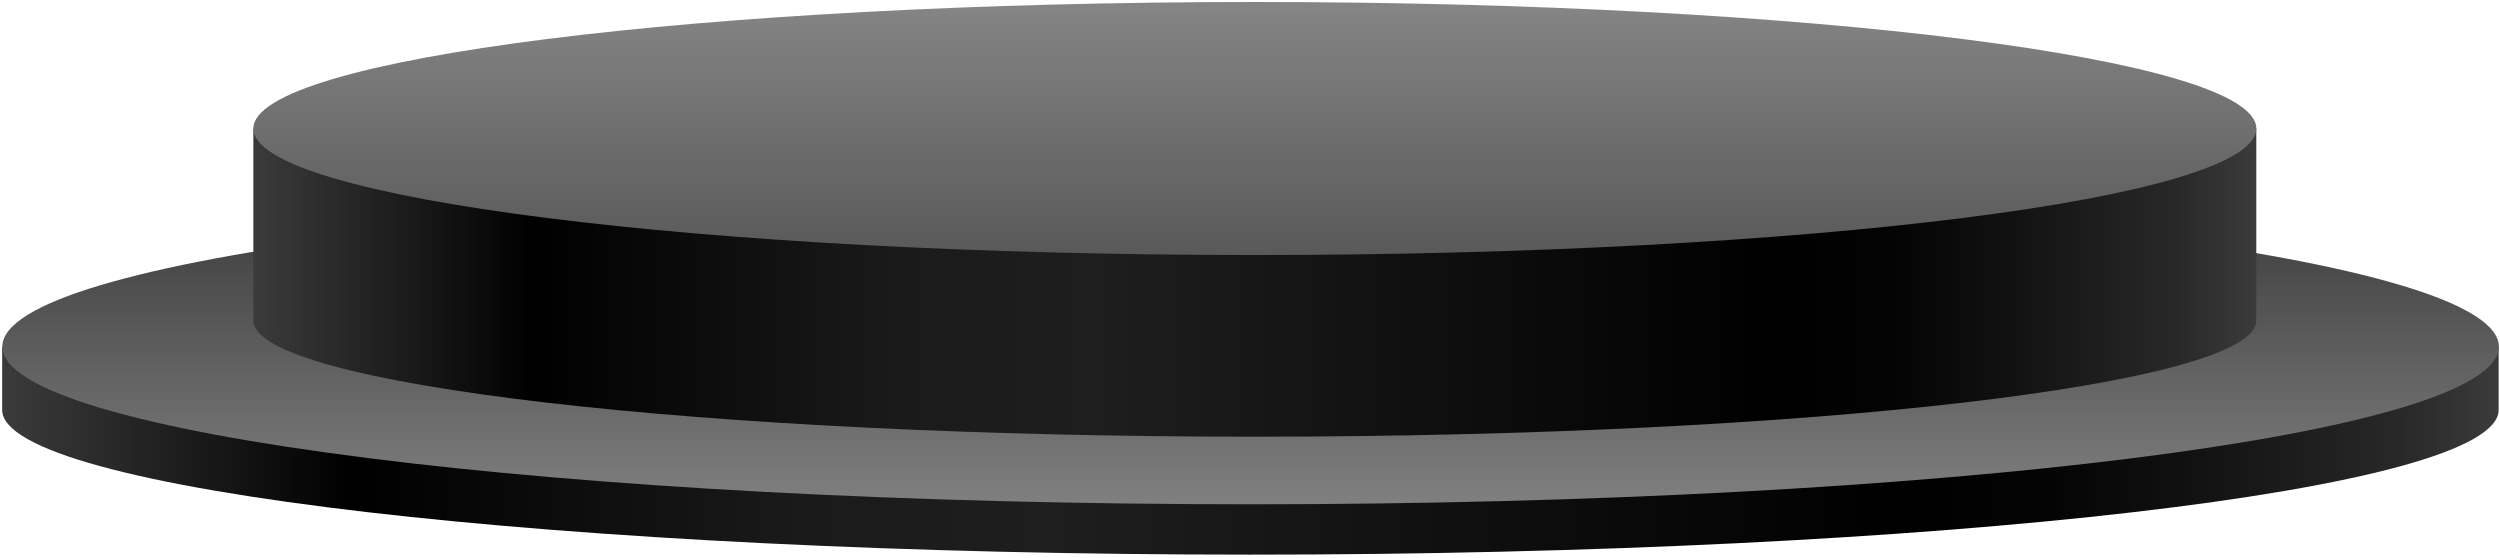 <svg width="762" height="170" viewBox="0 0 762 170" fill="none" xmlns="http://www.w3.org/2000/svg">
<path d="M0.659 105.639V124.948C0.659 149.275 171.039 169.054 381.123 169.054C591.207 169.054 761.587 149.275 761.587 124.948V105.639H0.659Z" fill="url(#paint0_linear_46_1082)"/>
<path d="M381.182 153.706C591.306 153.706 761.646 132.186 761.646 105.639C761.646 79.091 591.306 57.571 381.182 57.571C171.058 57.571 0.718 79.091 0.718 105.639C0.718 132.186 171.058 153.706 381.182 153.706Z" fill="url(#paint1_linear_46_1082)"/>
<path d="M77.222 39.171V97.715C77.222 117.23 213.913 133.106 382.473 133.106C551.033 133.106 687.724 117.23 687.724 97.715V39.171H77.222Z" fill="url(#paint2_linear_46_1082)"/>
<path d="M382.473 77.731C551.059 77.731 687.724 60.467 687.724 39.171C687.724 17.875 551.059 0.611 382.473 0.611C213.887 0.611 77.222 17.875 77.222 39.171C77.222 60.467 213.887 77.731 382.473 77.731Z" fill="url(#paint3_linear_46_1082)"/>
<defs>
<linearGradient id="paint0_linear_46_1082" x1="0.659" y1="137.361" x2="761.616" y2="137.361" gradientUnits="userSpaceOnUse">
<stop stop-color="#3B3B3B"/>
<stop offset="0.14"/>
<stop offset="0.32" stop-color="#1A1A1A"/>
<stop offset="0.42" stop-color="#1E1E1E"/>
<stop offset="0.76"/>
<stop offset="0.82" stop-color="#040404"/>
<stop offset="0.88" stop-color="#121212"/>
<stop offset="0.96" stop-color="#282828"/>
<stop offset="1" stop-color="#3B3B3B"/>
</linearGradient>
<linearGradient id="paint1_linear_46_1082" x1="381.182" y1="159.752" x2="381.182" y2="-14.736" gradientUnits="userSpaceOnUse">
<stop stop-color="#858585"/>
<stop offset="0.03" stop-color="#808080"/>
<stop offset="0.49" stop-color="#454545"/>
<stop offset="0.82" stop-color="#202020"/>
<stop offset="1" stop-color="#121212"/>
</linearGradient>
<linearGradient id="paint2_linear_46_1082" x1="77.222" y1="86.124" x2="687.695" y2="86.124" gradientUnits="userSpaceOnUse">
<stop stop-color="#3B3B3B"/>
<stop offset="0.14"/>
<stop offset="0.32" stop-color="#1A1A1A"/>
<stop offset="0.42" stop-color="#1E1E1E"/>
<stop offset="0.76"/>
<stop offset="0.82" stop-color="#040404"/>
<stop offset="0.88" stop-color="#121212"/>
<stop offset="0.96" stop-color="#282828"/>
<stop offset="1" stop-color="#3B3B3B"/>
</linearGradient>
<linearGradient id="paint3_linear_46_1082" x1="382.473" y1="2.225" x2="382.473" y2="227.129" gradientUnits="userSpaceOnUse">
<stop stop-color="#858585"/>
<stop offset="0.03" stop-color="#808080"/>
<stop offset="0.49" stop-color="#454545"/>
<stop offset="0.82" stop-color="#202020"/>
<stop offset="1" stop-color="#121212"/>
</linearGradient>
</defs>
</svg>
